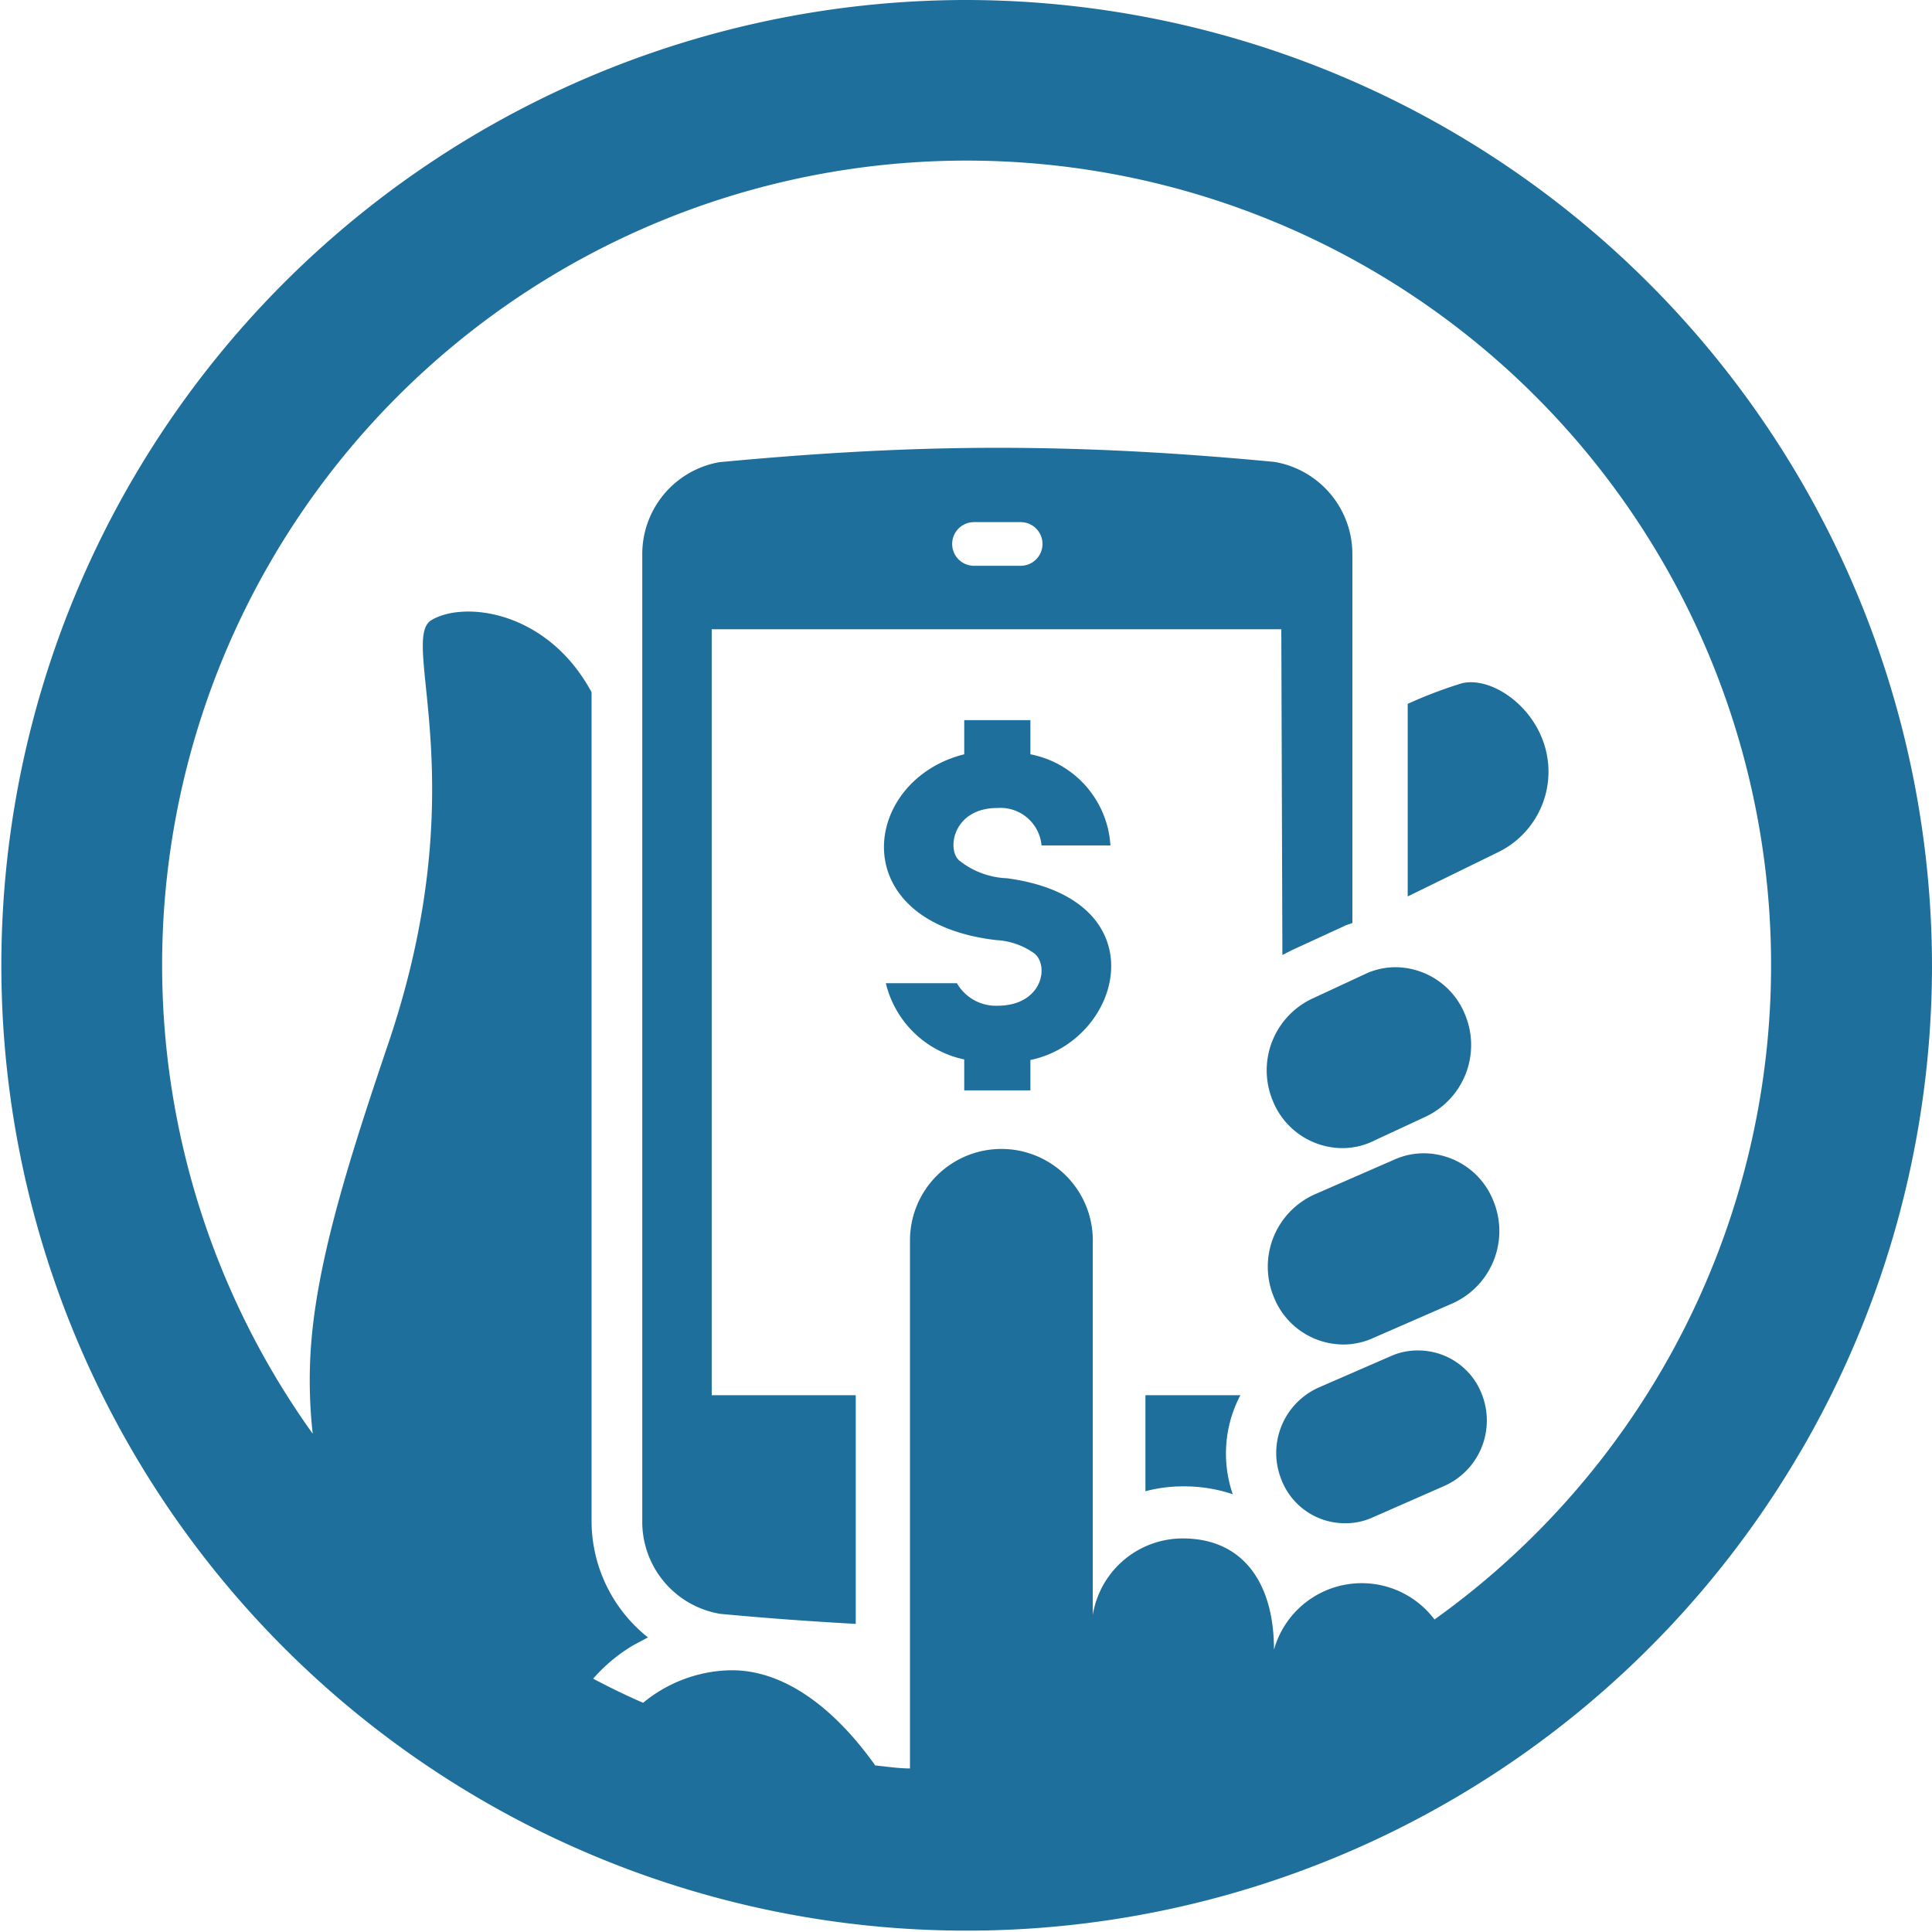 <svg id="Layer_1" data-name="Layer 1" xmlns="http://www.w3.org/2000/svg" viewBox="0 0 71.23 71.23"><defs><style>.cls-1{fill:#1f6f9c;}</style></defs><title>contect</title><path class="cls-1" d="M320.39,349.62A35.59,35.59,0,1,0,356,385.24,35.65,35.65,0,0,0,320.39,349.62Zm17.27,59.71a3.36,3.36,0,0,0-5.92,1.11c0-2.48-1.16-4.1-3.36-4.1a3.36,3.36,0,0,0-3.32,2.82V395.35a3.37,3.37,0,0,0-6.74,0v19.47c-.43,0-.86-.07-1.28-.11-1.74-2.44-3.6-3.51-5.28-3.51h-.06a5.22,5.22,0,0,0-3.22,1.2q-.94-.41-1.84-.89a6,6,0,0,1,1.51-1.25l.51-.27a5.49,5.49,0,0,1-2.08-4.32V375.14c-1.62-3-4.68-3.38-5.9-2.66s1.66,6-1.59,15.6c-1.35,4-2.6,7.83-2.85,11.11a17.59,17.59,0,0,0,.06,3.29,29.66,29.66,0,1,1,41.37,6.84Z" transform="translate(-284.77 -349.62)"/><path class="cls-1" d="M341.61,376.81c-.55-1.35-1.95-2.23-2.94-2a16.7,16.7,0,0,0-2,.76v7.1l3.29-1.61A3.3,3.3,0,0,0,341.61,376.81Z" transform="translate(-284.77 -349.62)"/><path class="cls-1" d="M327,404.6a5.35,5.35,0,0,1,1.39-.18,5.62,5.62,0,0,1,1.83.29,4.62,4.62,0,0,1,.28-3.65H327Z" transform="translate(-284.77 -349.62)"/><path class="cls-1" d="M332.05,384.83l.35-.18,2-.92h0l.23-.08V370.11a3.45,3.45,0,0,0-2.87-3.46c-3.69-.35-6.95-.52-10.21-.52s-6.54.18-10.26.53a3.44,3.44,0,0,0-2.84,3.45v35.55a3.44,3.44,0,0,0,2.87,3.46c1.7.16,3.36.28,5,.37v-8.43h-5.31V372.82h21Zm-9.65-14.35h-1.72a.8.8,0,1,1,0-1.61h1.72a.8.8,0,1,1,0,1.61Z" transform="translate(-284.77 -349.62)"/><path class="cls-1" d="M337.09,399.41a2.4,2.4,0,0,0-1,.19l-2.71,1.18a2.64,2.64,0,0,0-1.36,3.41,2.51,2.51,0,0,0,2.35,1.59,2.4,2.4,0,0,0,.95-.19l2.71-1.19a2.64,2.64,0,0,0,1.36-3.41A2.51,2.51,0,0,0,337.09,399.41Z" transform="translate(-284.77 -349.62)"/><path class="cls-1" d="M337.23,392.14a2.66,2.66,0,0,0-1,.21l-3,1.31a2.92,2.92,0,0,0-1.5,3.77,2.77,2.77,0,0,0,2.6,1.76,2.65,2.65,0,0,0,1-.21l3-1.31a2.92,2.92,0,0,0,1.5-3.77A2.77,2.77,0,0,0,337.23,392.14Z" transform="translate(-284.77 -349.62)"/><path class="cls-1" d="M331.69,390.19a2.78,2.78,0,0,0,2.6,1.76,2.65,2.65,0,0,0,1-.21l2-.93a2.92,2.92,0,0,0,1.5-3.77,2.78,2.78,0,0,0-2.6-1.76,2.65,2.65,0,0,0-1,.21l-2,.93A2.92,2.92,0,0,0,331.69,390.19Z" transform="translate(-284.77 -349.62)"/><path class="cls-1" d="M321.9,382a3,3,0,0,1-1.77-.66c-.46-.41-.22-1.93,1.41-1.93a1.52,1.52,0,0,1,1.63,1.38h2.54a3.65,3.65,0,0,0-2.95-3.36v-1.26h-2.44v1.26c-3.78.94-4.5,6.19,1.18,6.85a2.65,2.65,0,0,1,1.43.51c.53.49.24,1.91-1.39,1.91a1.66,1.66,0,0,1-1.49-.83h-2.62a3.77,3.77,0,0,0,2.89,2.81v1.14h2.44V388.7C326.16,388,327.58,382.77,321.9,382Z" transform="translate(-284.77 -349.62)"/></svg>